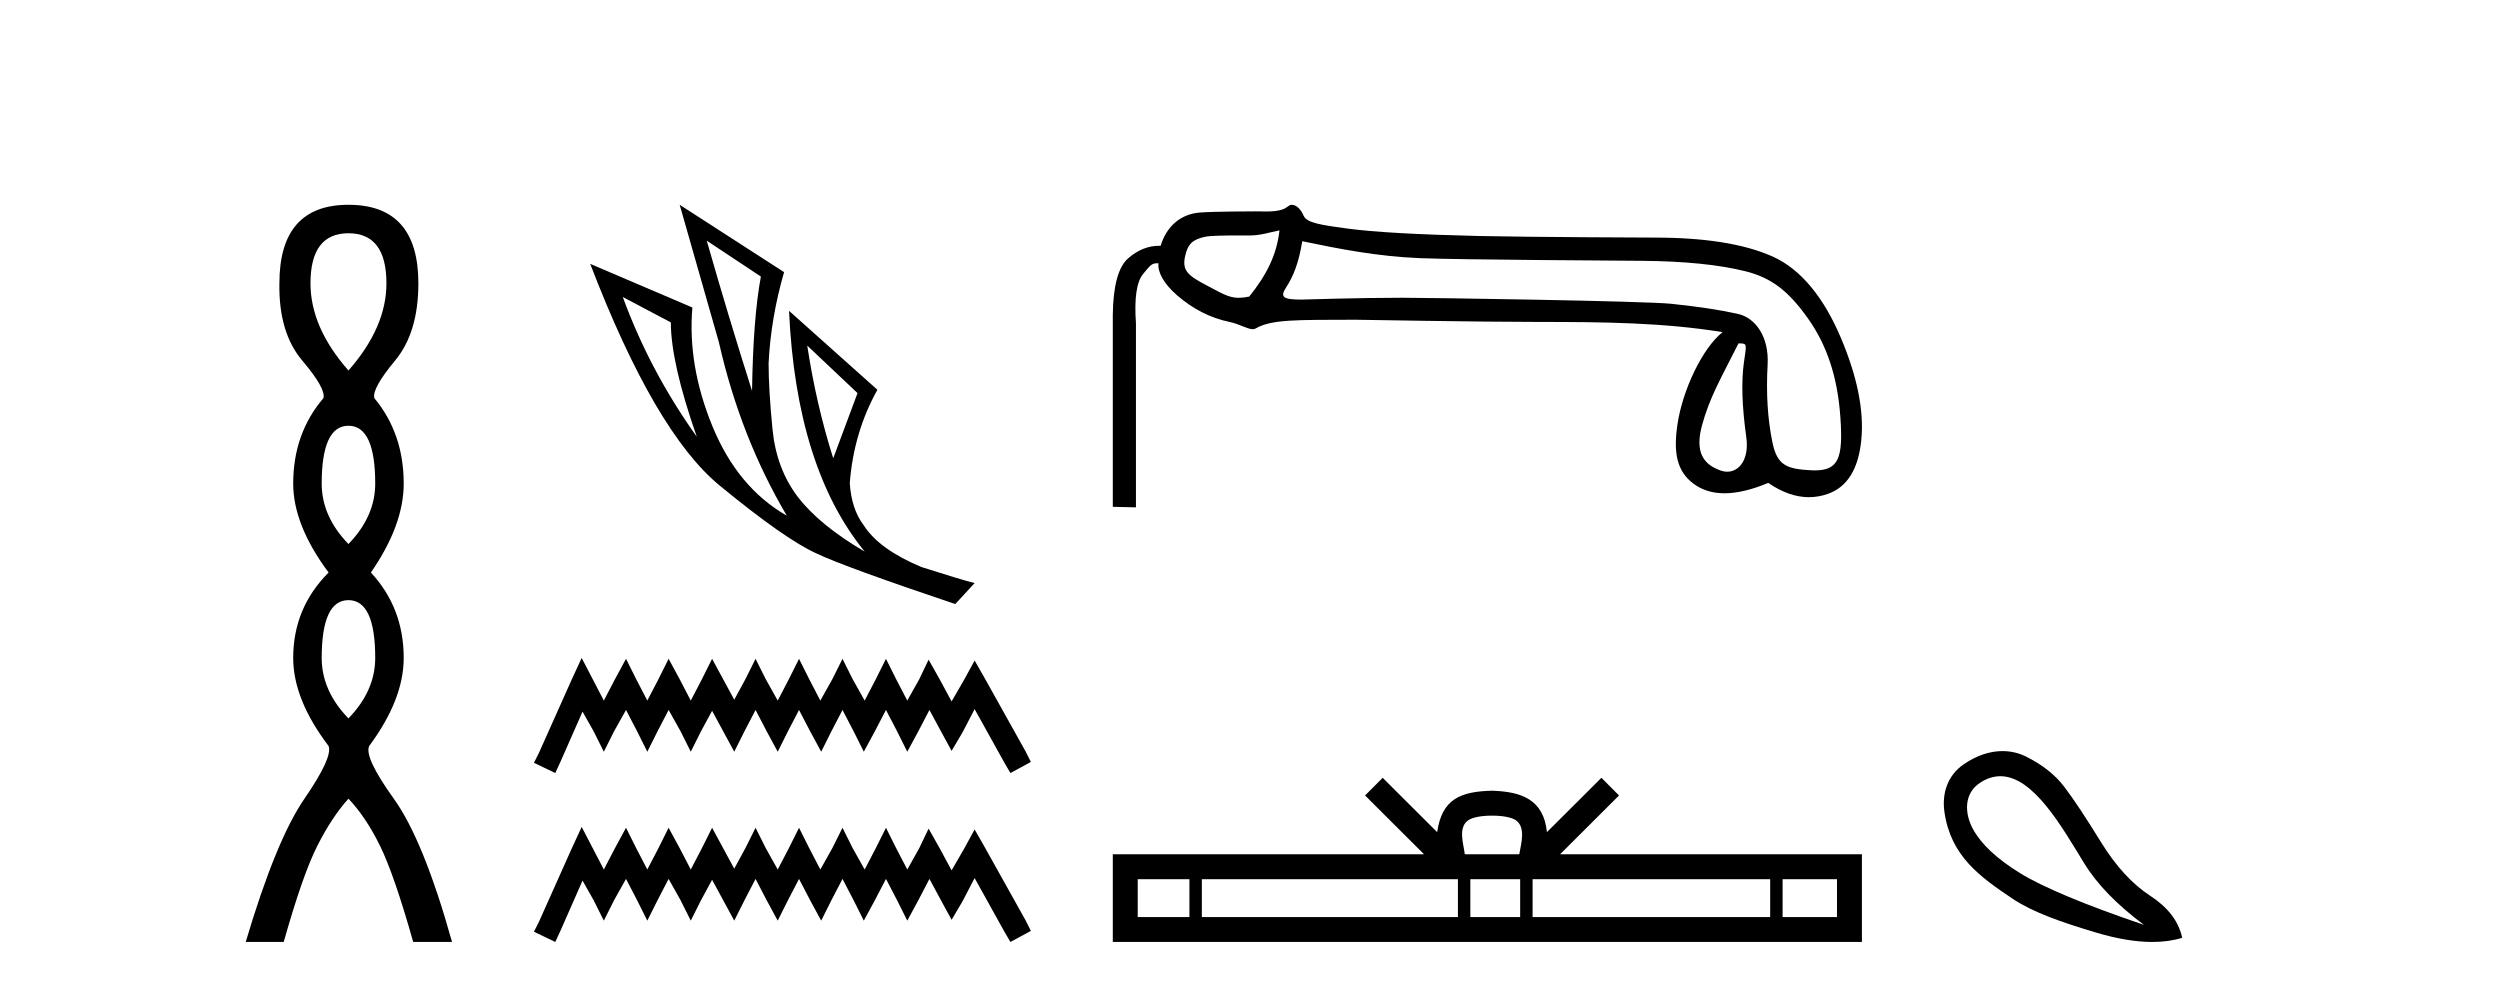 <?xml version='1.0' encoding='UTF-8' standalone='yes'?><svg xmlns='http://www.w3.org/2000/svg' xmlns:xlink='http://www.w3.org/1999/xlink' width='103.0' height='41.0' ><path d='M 14.356 9.61 Q 15.921 9.61 15.921 11.673 Q 15.921 13.487 14.356 15.265 Q 12.792 13.487 12.792 11.673 Q 12.792 9.61 14.356 9.61 ZM 14.356 17.541 Q 15.459 17.541 15.459 19.924 Q 15.459 21.276 14.356 22.414 Q 13.254 21.276 13.254 19.924 Q 13.254 17.541 14.356 17.541 ZM 14.356 24.726 Q 15.459 24.726 15.459 27.108 Q 15.459 28.46 14.356 29.598 Q 13.254 28.46 13.254 27.108 Q 13.254 24.726 14.356 24.726 ZM 14.356 8.437 Q 11.511 8.437 11.511 11.673 Q 11.476 13.7 12.454 14.856 Q 13.432 16.012 13.325 16.403 Q 12.08 17.862 12.08 19.924 Q 12.08 21.631 13.538 23.588 Q 12.08 25.046 12.08 27.108 Q 12.08 28.816 13.538 30.736 Q 13.716 31.198 12.543 32.906 Q 11.369 34.613 10.124 38.809 L 11.689 38.809 Q 12.471 36.035 13.076 34.844 Q 13.681 33.652 14.356 32.906 Q 15.068 33.652 15.655 34.844 Q 16.241 36.035 17.024 38.809 L 18.624 38.809 Q 17.451 34.613 16.224 32.906 Q 14.997 31.198 15.21 30.736 Q 16.633 28.816 16.633 27.108 Q 16.633 25.046 15.281 23.588 Q 16.633 21.631 16.633 19.924 Q 16.633 17.862 15.423 16.403 Q 15.317 16.012 16.277 14.856 Q 17.237 13.7 17.237 11.673 Q 17.237 8.437 14.356 8.437 Z' style='fill:#000000;stroke:none' /><path d='M 29.118 9.916 L 31.348 11.395 Q 31.029 13.101 30.984 16.105 Q 30.028 13.101 29.118 9.916 ZM 25.659 12.237 L 27.639 13.283 Q 27.639 14.945 28.708 17.994 Q 26.774 15.286 25.659 12.237 ZM 33.259 14.239 L 35.33 16.196 L 34.329 18.881 Q 33.623 16.651 33.259 14.239 ZM 28.003 8.437 L 29.619 14.103 Q 30.506 18.016 32.417 21.247 Q 30.392 20.087 29.357 17.573 Q 28.322 15.058 28.526 12.669 L 24.317 10.872 Q 26.979 17.812 29.653 20.007 Q 32.326 22.203 33.623 22.795 Q 34.761 23.341 39.357 24.888 L 40.154 24.023 Q 39.608 23.887 37.969 23.364 Q 36.217 22.635 35.58 21.634 Q 35.08 20.974 35.011 19.905 Q 35.171 17.812 36.149 16.059 L 32.508 12.806 L 32.508 12.806 Q 32.804 19.268 35.626 22.726 Q 33.76 21.634 32.872 20.474 Q 31.985 19.313 31.826 17.675 Q 31.666 16.037 31.666 14.967 Q 31.758 13.101 32.304 11.213 L 28.003 8.437 Z' style='fill:#000000;stroke:none' /><path d='M 23.965 27.108 L 23.544 28.021 L 22.21 31.006 L 21.999 31.427 L 22.877 31.849 L 23.088 31.392 L 24.001 29.32 L 24.457 30.128 L 24.878 30.971 L 25.3 30.128 L 25.792 29.25 L 26.248 30.128 L 26.669 30.971 L 27.091 30.128 L 27.547 29.25 L 28.039 30.128 L 28.46 30.971 L 28.882 30.128 L 29.338 29.285 L 29.795 30.128 L 30.251 30.971 L 30.673 30.128 L 31.129 29.25 L 31.586 30.128 L 32.042 30.971 L 32.464 30.128 L 32.92 29.25 L 33.377 30.128 L 33.833 30.971 L 34.255 30.128 L 34.711 29.25 L 35.168 30.128 L 35.589 30.971 L 36.045 30.128 L 36.502 29.25 L 36.959 30.128 L 37.38 30.971 L 37.836 30.128 L 38.293 29.25 L 38.785 30.163 L 39.206 30.936 L 39.662 30.163 L 40.154 29.215 L 41.383 31.427 L 41.629 31.849 L 42.472 31.392 L 42.261 30.971 L 40.575 27.951 L 40.154 27.213 L 39.733 27.986 L 39.206 28.899 L 38.714 27.986 L 38.258 27.178 L 37.872 27.986 L 37.38 28.864 L 36.923 27.986 L 36.502 27.143 L 36.081 27.986 L 35.624 28.864 L 35.132 27.986 L 34.711 27.143 L 34.29 27.986 L 33.798 28.864 L 33.342 27.986 L 32.92 27.143 L 32.499 27.986 L 32.042 28.864 L 31.551 27.986 L 31.129 27.143 L 30.708 27.986 L 30.251 28.829 L 29.795 27.986 L 29.338 27.143 L 28.917 27.986 L 28.46 28.864 L 28.004 27.986 L 27.547 27.143 L 27.126 27.986 L 26.669 28.864 L 26.213 27.986 L 25.792 27.143 L 25.335 27.986 L 24.878 28.864 L 24.422 27.986 L 23.965 27.108 Z' style='fill:#000000;stroke:none' /><path d='M 23.965 34.069 L 23.544 34.982 L 22.21 37.967 L 21.999 38.388 L 22.877 38.809 L 23.088 38.353 L 24.001 36.281 L 24.457 37.089 L 24.878 37.931 L 25.3 37.089 L 25.792 36.211 L 26.248 37.089 L 26.669 37.931 L 27.091 37.089 L 27.547 36.211 L 28.039 37.089 L 28.46 37.931 L 28.882 37.089 L 29.338 36.246 L 29.795 37.089 L 30.251 37.931 L 30.673 37.089 L 31.129 36.211 L 31.586 37.089 L 32.042 37.931 L 32.464 37.089 L 32.92 36.211 L 33.377 37.089 L 33.833 37.931 L 34.255 37.089 L 34.711 36.211 L 35.168 37.089 L 35.589 37.931 L 36.045 37.089 L 36.502 36.211 L 36.959 37.089 L 37.38 37.931 L 37.836 37.089 L 38.293 36.211 L 38.785 37.124 L 39.206 37.896 L 39.662 37.124 L 40.154 36.176 L 41.383 38.388 L 41.629 38.809 L 42.472 38.353 L 42.261 37.931 L 40.575 34.911 L 40.154 34.174 L 39.733 34.947 L 39.206 35.86 L 38.714 34.947 L 38.258 34.139 L 37.872 34.947 L 37.38 35.824 L 36.923 34.947 L 36.502 34.104 L 36.081 34.947 L 35.624 35.824 L 35.132 34.947 L 34.711 34.104 L 34.29 34.947 L 33.798 35.824 L 33.342 34.947 L 32.92 34.104 L 32.499 34.947 L 32.042 35.824 L 31.551 34.947 L 31.129 34.104 L 30.708 34.947 L 30.251 35.789 L 29.795 34.947 L 29.338 34.104 L 28.917 34.947 L 28.46 35.824 L 28.004 34.947 L 27.547 34.104 L 27.126 34.947 L 26.669 35.824 L 26.213 34.947 L 25.792 34.104 L 25.335 34.947 L 24.878 35.824 L 24.422 34.947 L 23.965 34.069 Z' style='fill:#000000;stroke:none' /><path d='M 52.715 9.491 C 52.599 10.513 52.182 11.33 51.467 12.22 C 51.304 12.254 51.156 12.27 51.013 12.27 C 50.594 12.27 50.222 12.019 49.666 11.731 C 48.922 11.344 48.711 11.127 48.82 10.586 C 48.93 10.046 49.141 9.861 49.666 9.752 C 49.881 9.707 50.55 9.7 51.013 9.7 C 51.259 9.7 51.448 9.702 51.478 9.702 C 51.93 9.702 52.288 9.577 52.715 9.491 ZM 53.653 9.938 C 55.201 10.259 56.725 10.563 58.507 10.636 C 60.126 10.702 66.472 10.736 67.64 10.746 C 69.393 10.76 70.813 10.903 71.9 11.173 C 72.988 11.443 73.68 11.989 74.468 13.091 C 75.257 14.194 75.709 15.5 75.826 17.223 C 75.939 18.888 75.741 19.38 74.766 19.38 C 74.731 19.38 74.696 19.38 74.66 19.378 C 73.602 19.327 73.22 19.176 73.023 18.22 C 72.826 17.263 72.76 16.201 72.826 15.033 C 72.892 13.865 72.32 13.094 71.605 12.933 C 70.889 12.772 69.977 12.634 68.867 12.517 C 67.757 12.4 58.797 12.267 57.772 12.267 C 55.927 12.267 53.732 12.343 53.624 12.343 C 52.873 12.343 52.723 12.248 52.985 11.846 C 53.284 11.386 53.507 10.843 53.653 9.938 ZM 71.626 14.148 C 72.005 14.148 71.957 14.157 71.848 14.945 C 71.738 15.734 71.771 16.752 71.946 18.001 C 72.078 18.935 71.646 19.435 71.16 19.435 C 71.083 19.435 71.004 19.423 70.926 19.397 C 70.179 19.15 69.815 18.633 70.129 17.502 C 70.443 16.37 70.866 15.652 71.626 14.148 ZM 53.211 8.437 C 53.115 8.437 53.008 8.565 52.888 8.611 C 52.664 8.698 52.425 8.713 52.173 8.713 C 52.03 8.713 51.882 8.708 51.73 8.708 C 51.654 8.708 50.035 8.711 49.439 8.756 C 48.577 8.822 48.037 9.396 47.818 10.127 C 47.799 10.126 47.78 10.126 47.761 10.126 C 47.301 10.126 46.875 10.298 46.482 10.641 C 46.073 10.999 45.861 11.777 45.847 12.974 L 45.847 20.881 L 46.801 20.903 L 46.801 13.324 C 46.728 12.288 46.827 11.609 47.097 11.287 C 47.345 10.993 47.425 10.846 47.662 10.846 C 47.683 10.846 47.706 10.847 47.73 10.849 C 47.686 11.2 47.942 11.686 48.497 12.168 C 49.154 12.737 49.873 13.102 50.654 13.263 C 51.057 13.346 51.396 13.563 51.615 13.563 C 51.658 13.563 51.696 13.554 51.729 13.535 C 52.389 13.149 53.432 13.181 55.856 13.173 C 55.856 13.173 55.857 13.173 55.857 13.173 C 55.958 13.173 60.897 13.264 63.413 13.264 C 66.027 13.264 68.546 13.289 70.97 13.684 C 70.137 14.345 69.318 16.076 69.111 17.486 C 68.942 18.633 69.071 19.414 69.787 19.939 C 70.135 20.195 70.556 20.323 71.049 20.323 C 71.569 20.323 72.171 20.18 72.853 19.895 C 73.423 20.288 73.98 20.484 74.527 20.484 C 74.793 20.484 75.057 20.438 75.317 20.344 C 76.113 20.06 76.57 19.319 76.686 18.121 C 76.803 16.924 76.522 15.522 75.843 13.916 C 75.164 12.31 74.226 11.1 73.028 10.567 C 71.863 10.048 70.248 9.789 68.183 9.789 C 68.127 9.789 63.004 9.77 60.96 9.724 C 58.404 9.665 56.59 9.563 55.517 9.417 C 54.444 9.271 53.841 9.188 53.71 8.889 C 53.616 8.676 53.45 8.437 53.211 8.437 Z' style='fill:#000000;stroke:none' /><path d='M 61.472 33.604 C 61.973 33.604 62.274 33.689 62.43 33.778 C 62.884 34.068 62.668 34.761 62.594 35.195 L 60.35 35.195 C 60.296 34.752 60.051 34.076 60.515 33.778 C 60.671 33.689 60.972 33.604 61.472 33.604 ZM 49.004 36.222 L 49.004 37.782 L 46.874 37.782 L 46.874 36.222 ZM 60.066 36.222 L 60.066 37.782 L 49.516 37.782 L 49.516 36.222 ZM 62.631 36.222 L 62.631 37.782 L 60.578 37.782 L 60.578 36.222 ZM 72.931 36.222 L 72.931 37.782 L 63.143 37.782 L 63.143 36.222 ZM 75.684 36.222 L 75.684 37.782 L 73.443 37.782 L 73.443 36.222 ZM 56.966 32.045 L 56.241 32.773 L 58.669 35.195 L 45.847 35.195 L 45.847 38.809 L 76.711 38.809 L 76.711 35.195 L 64.276 35.195 L 66.704 32.773 L 65.978 32.045 L 63.733 34.284 C 63.598 32.927 62.668 32.615 61.472 32.577 C 60.195 32.611 59.41 32.9 59.211 34.284 L 56.966 32.045 Z' style='fill:#000000;stroke:none' /><path d='M 82.415 31.98 C 83.773 31.98 84.942 34.054 85.862 35.556 C 86.387 36.419 87.21 37.268 88.331 38.105 C 85.876 37.268 84.172 36.556 83.22 35.969 C 82.268 35.382 81.623 34.777 81.284 34.154 C 80.946 33.531 80.885 32.687 81.605 32.232 C 81.882 32.058 82.152 31.98 82.415 31.98 ZM 82.504 30.945 C 82.01 30.945 81.465 31.105 80.911 31.485 C 80.219 31.958 80.006 32.71 80.11 33.447 C 80.369 35.277 81.582 36.129 82.913 37.024 C 83.75 37.586 84.937 37.998 86.369 38.425 C 87.229 38.681 87.997 38.809 88.674 38.809 C 89.125 38.809 89.536 38.752 89.906 38.638 C 89.764 37.962 89.323 37.384 88.585 36.903 C 87.846 36.423 87.17 35.685 86.556 34.688 C 85.942 33.691 85.444 32.94 85.061 32.433 C 84.679 31.925 84.145 31.503 83.46 31.165 C 83.176 31.025 82.853 30.945 82.504 30.945 Z' style='fill:#000000;stroke:none' /></svg>